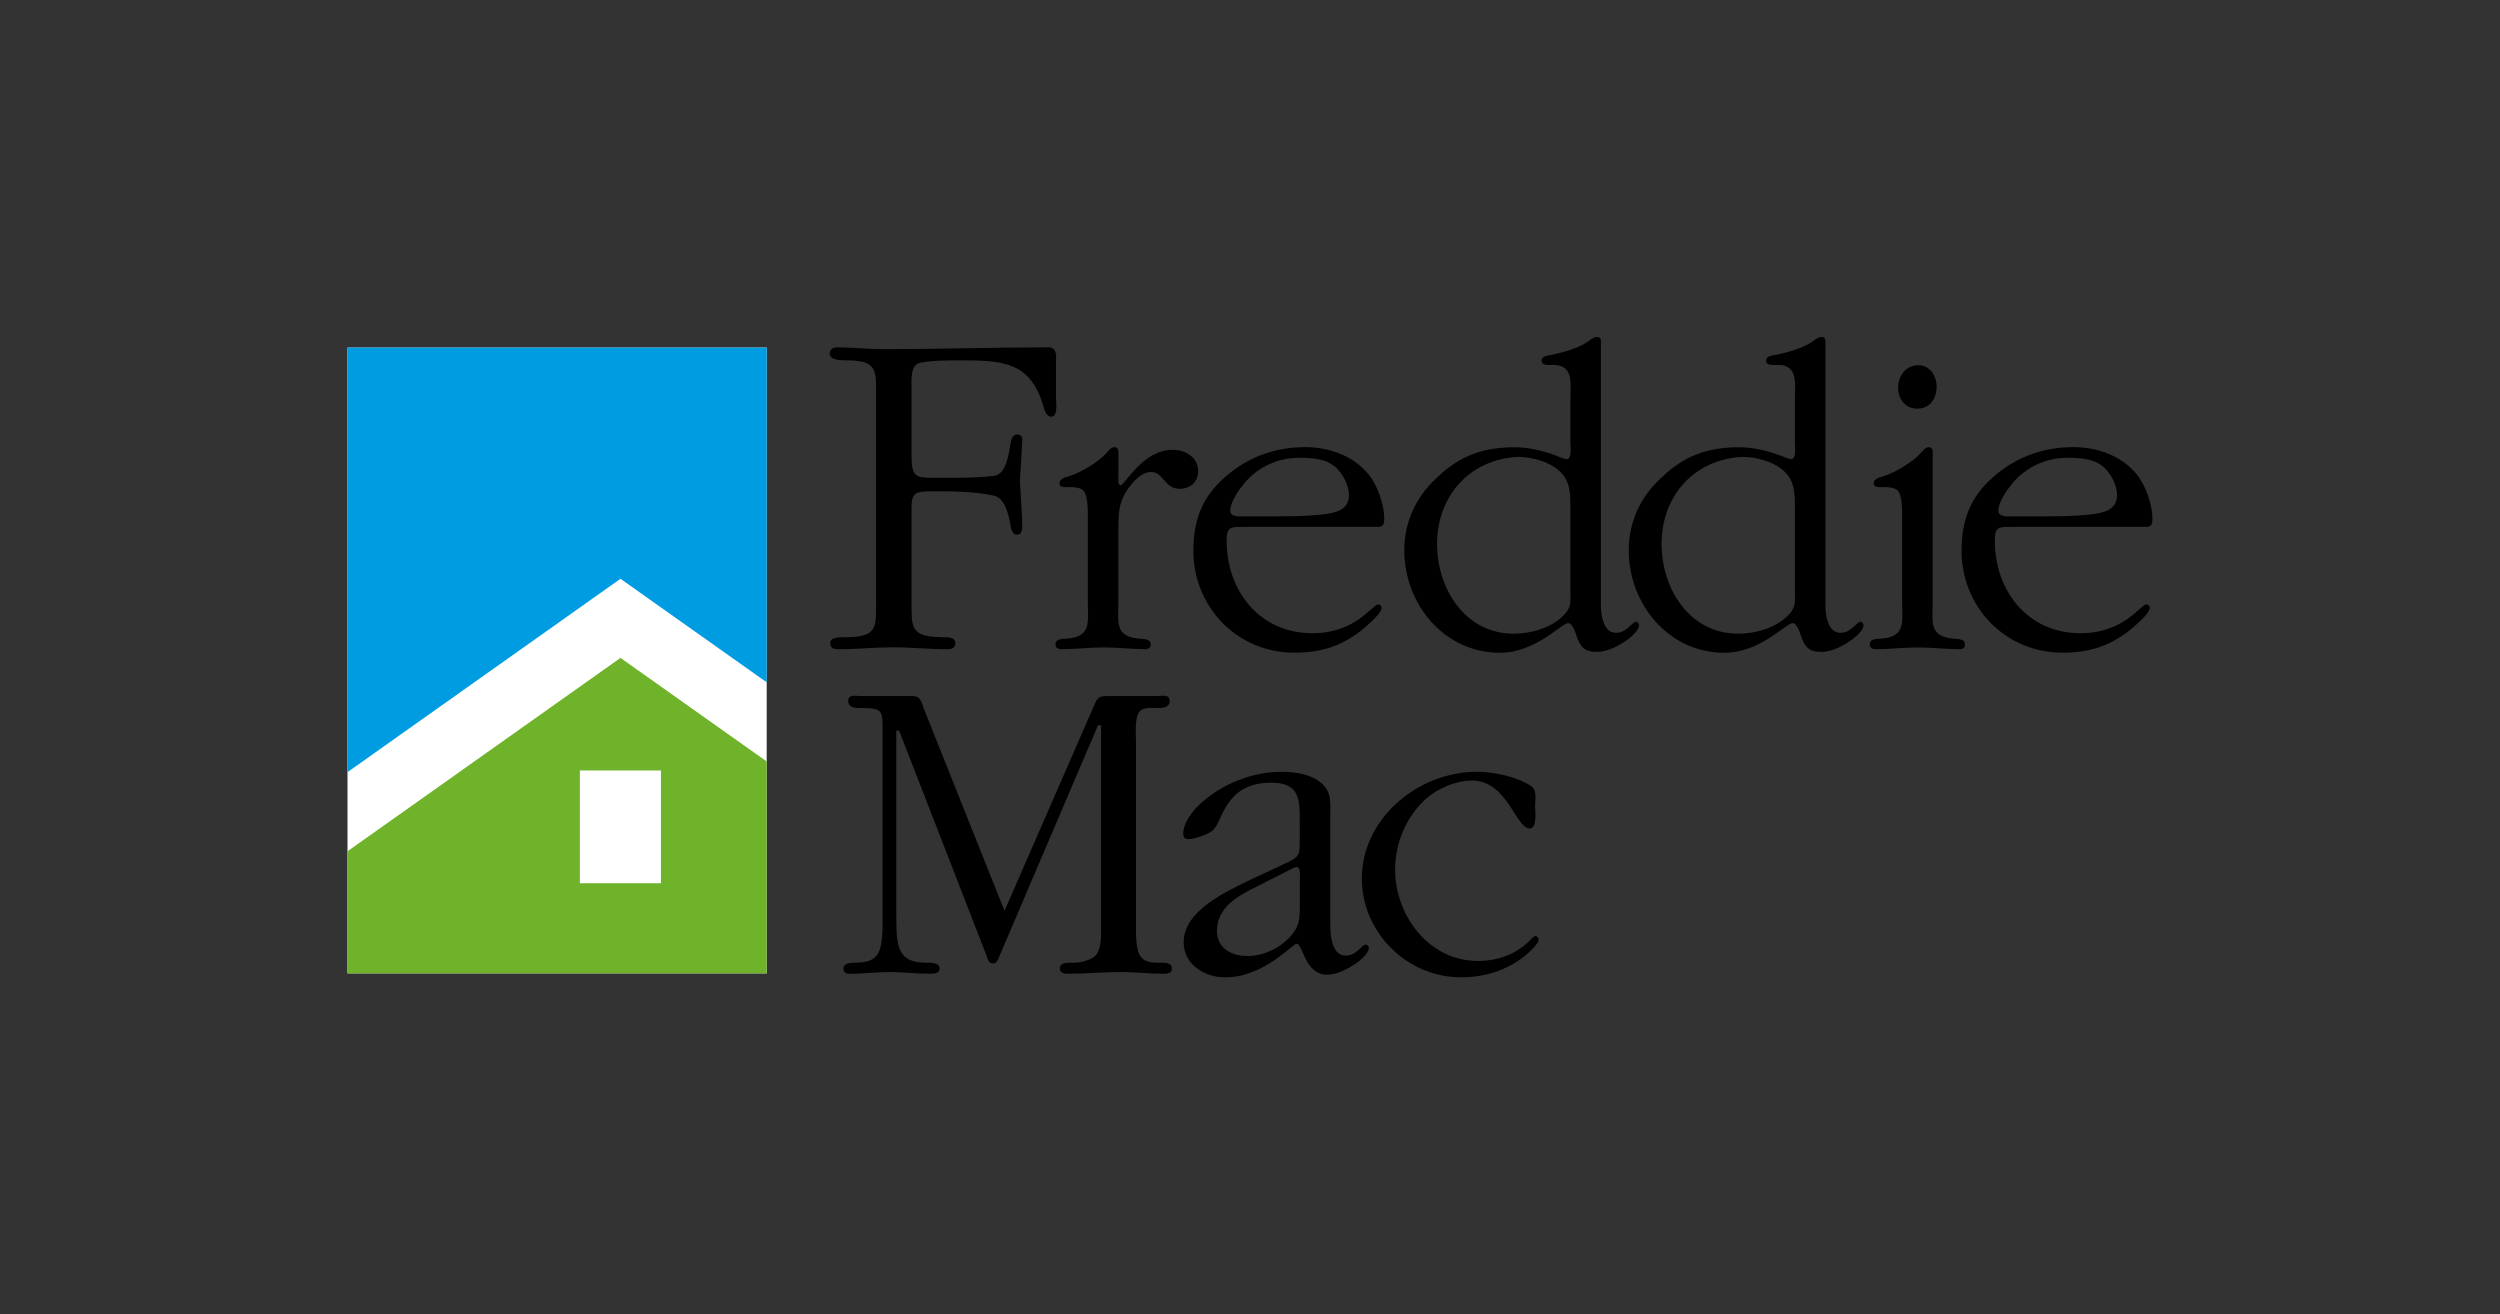 <?xml version="1.0" encoding="UTF-8"?> <svg xmlns="http://www.w3.org/2000/svg" id="Logo" version="1.1" viewBox="0 0 1000 525.71"><rect x="0" y="0" width="1000" height="525.71" fill="#333333" stroke="none"/><rect id="rect3" x="139" y="139.04" width="167.68" height="250.3" fill="#fff" stroke-width="0"></rect><polygon id="polygon5" points="139 139.04 139 308.86 248.19 231.51 306.69 272.94 306.69 139.04 139 139.04" fill="#009ce1" stroke-width="0"></polygon><polygon id="polygon7" points="248.19 263.16 139 340.51 139 389.34 306.68 389.34 306.68 304.59 248.19 263.16" fill="#6eb329" stroke-width="0"></polygon><rect id="rect9" x="231.95" y="308.19" width="32.42" height="45.11" fill="#fff" stroke-width="0"></rect><path id="path19" d="M350.44,159.53c0-11.94.76-15.4-12.52-15.4-1.92,0-6.04-.21-6.04-2.71,0-1.91,1.55-2.48,3.27-2.48,6.15,0,11.94.73,18.09.73,21.96,0,43.92-.73,66.07-.73,3.84,0,3.08,3.85,3.08,6.72v13.49c0,1.53.96,7.52-1.92,7.52-1.94,0-2.71-2.7-3.09-4.05-5.2-18.28-16.76-18.48-33.89-18.48-3.28,0-13.3,0-16.38,1.32-2.88,1.36-2.5,6.75-2.5,9.26v27.34c0,9.05,1.73,9.05,9.64,9.05,5.78,0,15.79.18,23.31-.76,4.8-.59,5.77-7.7,6.73-13.3.2-1.16.75-3.27,2.5-3.27.95,0,2.12.4,2.12,1.93-.19,5.4-.58,11.16-.97,16.57.39,6.16.78,11.93.97,18.11,0,3.08-1.16,3.47-2.12,3.47-1.75,0-2.31-2.12-2.5-3.28-.97-5.58-2.51-11.35-6.73-12.33-7.52-1.73-17.54-1.73-23.31-1.73-7.69,0-9.64,0-9.64,6.56v35.81c0,12.34-.77,15.82,12.52,16,1.73,0,5.01-.18,5.01,2.31,0,2.1-1.53,2.49-3.27,2.49-7.32,0-14.26-.77-21.56-.77s-14.66.77-21.97.77c-1.71,0-3.27-.39-3.27-2.49,0-2.49,4.13-2.31,5.85-2.31,13.47,0,12.52-3.85,12.52-16v-79.34h0Z" fill="#000" stroke-width="0"></path><path id="path21" d="M435.13,207.6c0-2.49.18-9.4-1.77-11.35-1.07-1.23-3.74-1.41-5.16-1.41h-2.3c-1.06,0-2.11-.35-2.11-1.43,0-2.13,2.49-2.47,4.08-3.01,4.25-1.26,11.88-5.84,14.72-9.22.86-.88,1.77-2.3,3.19-2.3,1.77,0,1.58,1.61,1.58,2.82v8.7c0,.69-.36,3.71.88,3.71,1.77,0,8.67-14.17,20.89-14.17,5.34,0,10.12,3.17,10.12,8.51,0,4.41-3.19,7.07-7.44,7.07-6.03,0-6.39-6.72-11.34-6.72-3.9,0-6.93,3.7-9.04,6.36-4.26,6.03-4.07,10.65-4.07,17.74v28c0,7.6-1.58,13.63,7.96,14.53,1.78.17,4.98,0,4.98,2.29,0,1.43-.88,1.95-2.14,1.95-5.67,0-11.34-.71-16.66-.71-5.67,0-11.34.71-16.82.71-1.23,0-2.49-.35-2.49-1.77,0-2.66,3.01-2.3,4.96-2.47,9.56-.89,7.98-6.92,7.98-14.53v-33.31h0Z" fill="#000" stroke-width="0"></path><path id="path23" d="M497.93,210.76c-5.5,0-7.28-.31-7.28,5.5,0,19.84,12.93,37.03,34.36,37.03,17.38,0,23.94-11.51,26.23-11.51.88,0,1.41.69,1.41,1.39,0,2.14-5.67,6.9-6.9,7.98-8.33,7.08-17.01,9.92-27.99,9.92-23.22,0-40.4-18.61-40.4-40.75,0-12.05,3.36-21.44,12.75-29.58,8.86-7.82,19.85-11.89,31.92-11.89,9.55,0,19.3,3.36,25.47,10.98,3.56,4.41,6.22,12.05,6.22,17.9,0,1.42-.36,3-2.14,3h-53.66ZM512.45,206.53c5.49,0,15.42-.18,20.55-1.43,3.89-.88,6.57-2.82,6.57-7.1,0-3.73-2.14-7.77-4.62-10.44-3.91-4.08-9.76-4.44-15.42-4.44-9.04,0-17.72,4.32-23.03,11.78-1.61,1.94-4.42,6.48-4.42,9.32s4.05,2.31,6.01,2.31h14.35Z" fill="#000" stroke-width="0"></path><path id="path25" d="M805.19,210.76c-5.49,0-7.27-.31-7.27,5.5,0,19.84,12.92,37.03,34.36,37.03,17.38,0,23.93-11.51,26.23-11.51.9,0,1.41.69,1.41,1.39,0,2.14-5.66,6.9-6.9,7.98-8.32,7.08-17.01,9.92-28,9.92-23.22,0-40.4-18.61-40.4-40.75,0-12.05,3.38-21.44,12.75-29.58,8.87-7.82,19.85-11.89,31.91-11.89,9.56,0,19.33,3.36,25.48,10.98,3.57,4.41,6.23,12.05,6.23,17.9,0,1.42-.37,3-2.14,3h-53.67ZM819.71,206.53c5.5,0,15.42-.18,20.55-1.43,3.91-.88,6.56-2.82,6.56-7.1,0-3.73-2.11-7.77-4.6-10.44-3.9-4.08-9.76-4.44-15.42-4.44-9.04,0-17.72,4.32-23.04,11.78-1.59,1.94-4.41,6.48-4.41,9.32s4.05,2.31,6.01,2.31h14.35Z" fill="#000" stroke-width="0"></path><path id="path27" d="M773.07,240.9c0,7.61-1.58,13.64,7.99,14.53,1.77.17,4.94,0,4.94,2.29,0,1.44-.85,1.96-2.07,1.96-5.71,0-11.37-.71-16.69-.71-5.68,0-11.33.71-16.82.71-1.25,0-2.5-.35-2.5-1.77,0-2.66,3.03-2.31,4.96-2.48,9.57-.88,7.97-6.91,7.97-14.53v-33.3c0-2.49.2-9.4-1.77-11.34-1.06-1.23-3.72-1.41-5.13-1.41h-2.3c-1.06,0-2.15-.36-2.15-1.43,0-2.13,2.5-2.47,4.09-3.01,4.25-1.25,11.87-5.84,14.71-9.22.88-.88,1.77-2.3,3.19-2.3,1.76,0,1.58,1.61,1.58,2.83v59.19h0ZM759.23,154.96c0-4.6,3.22-8.87,8-8.87s7.42,4.27,7.42,8.51c0,4.8-2.64,8.87-7.78,8.87-4.77,0-7.64-3.89-7.64-8.51" fill="#000" stroke-width="0"></path><path id="path29" d="M401.8,364.36l36.48-83.64c1.07-2.3,2.85-2.3,4.79-2.3h19.67c1.94,0,5.14-.89,5.14,1.94,0,2.48-2.47,2.84-4.26,2.84-2.29,0-6.19-.53-7.78,1.41-2.13,2.49-1.44,9.38-1.44,12.57v73.18c0,2.84-.18,9.93,1.97,12.41,1.75,2.15,4.41,2.32,6.9,2.32,1.76,0,5.49-.37,5.49,2.3,0,1.94-1.95,2.12-3.34,2.12-5.69,0-11.34-.7-17.01-.7-7.09,0-14.19.7-21.11.7-1.41,0-3.37-.18-3.37-2.12,0-2.67,3.75-2.3,5.52-2.3,2.65,0,6.37-.91,8.34-2.49,3-2.49,2.64-9.03,2.64-12.24v-80.26h-1.23l-39.34,92.14c-.54,1.24-1.08,3.18-2.66,3.18-1.77,0-2.31-2.11-2.65-3.33l-34.91-89.85h-1.13v73c.16,11.12-.77,19.85,11.8,19.85,1.76,0,5.5-.17,5.5,2.3,0,2.12-2.31,2.12-3.91,2.12-5.31,0-10.63-.7-15.93-.7s-10.64.7-15.78.7c-1.58,0-2.84-.35-2.84-2.12,0-2.13,3.04-2.3,4.62-2.3,9.93,0,10.52-4.61,11.04-13.29v-78.51c.14-9.58.06-10.08-9.49-10.08-1.78,0-4.25-.35-4.25-2.84,0-2.83,3.18-1.94,5.14-1.94h20.55c3.35,0,3.54,2.3,4.6,5.13l32.26,80.81Z" fill="#000" stroke-width="0"></path><path id="path31" d="M513.34,345.73c6.39-2.98,6.56-3.16,6.56-9.89v-7.81c0-8.68-.35-14.95-11.32-14.95s-16.34,4.85-20.39,13.9c-1.24,2.64-2.12,5.13-4.95,6.38-1.8.86-5.5,2.29-7.65,2.29-1.4,0-2.29-.35-2.29-2.13,0-4.61,4.06-9.73,7.45-12.58,8.32-7.45,20.37-12.22,31.69-12.22,5.51,0,12.07.88,16.14,4.59,4.24,3.56,3.53,8.17,3.53,12.95v41.81c0,3.91-.17,14.18,6.19,14.18,4.45,0,6.39-4.42,8.01-4.42.68,0,1.22.7,1.22,1.42,0,1.95-3.01,4.45-4.25,5.48-3.53,2.49-7.99,5.14-12.59,5.14-8.69,0-9.56-12.4-12.04-12.4-1.6,0-13.12,13.47-28.52,13.47-8.34,0-16.66-5.15-16.66-13.99,0-12.58,16.48-20.03,26.2-24.82l13.65-6.39ZM500.59,355.67c-6.9,3.53-13.81,8.14-13.81,16.64,0,6.92,5.67,10.09,12.23,10.09,6.21,0,12.22-2.84,16.48-7.08,4.25-4.43,4.42-7.08,4.42-12.94v-10.63c0-.69.54-4.94-1.23-4.94-.52,0-1.41.53-1.94.7l-16.14,8.16Z" fill="#000" stroke-width="0"></path><path id="path33" d="M611.91,331.39c-5.68,0-8.85-19.18-23.2-19.18-6.21,0-13.3,3.06-17.89,6.95-8.19,7.1-12.77,17.9-12.77,28.71,0,18.08,13.27,36.51,33.13,36.51,7.61,0,14.87-2.49,20.38-7.81.5-.51,1.76-2.13,2.63-2.13.71,0,1.25.72,1.25,1.44,0,1.77-4.08,5.3-5.32,6.35-7.25,5.85-16.11,8.69-25.68,8.69-21.81,0-39.7-18.07-39.7-39.5,0-23.93,22.32-42.71,46.06-42.71,6.75,0,16.13,1.94,21.81,5.84,2.29,1.6,1.41,5.5,1.41,7.8,0,1.42,1.08,9.03-2.12,9.03" fill="#000" stroke-width="0"></path><path id="path35" d="M654.41,248.69c-1.61,0-3.57,4.44-8.01,4.44-5.65,0-6.03-8.68-6.03-10.64v-104.9c0-1.4.19-2.8-1.59-2.8-1.23,0-2.85,1.22-3.71,1.93-4.25,2.84-10.98,4.61-15.94,5.48-1.05.2-2.49.71-2.49,1.96,0,2.3,3,1.79,4.62,1.79,8.49,0,6.9,7.78,6.9,14.32v16.85c0,1.06.71,6.55-1.43,6.55-.86,0-2.47-.71-3.37-1.07-5.83-2.29-12.38-3.9-18.94-3.7-14.41.43-22.33,5.14-30.28,12.75-7.97,7.62-12.42,17.36-12.42,28.53,0,21.25,15.77,40.93,38.27,40.93,14.35,0,24.62-11.87,27.28-11.87,1.95,0,3.18,4.77,3.6,5.8,1.62,4.63,3.82,5.7,7.93,5.7,4.58,0,9.04-2.64,12.58-5.13,1.23-1.04,4.24-3.53,4.24-5.48,0-.71-.52-1.43-1.21-1.43M626.36,245.13c-4.94,5.85-13.62,8.34-20.89,8.34-19.65,0-30.64-18.24-30.64-35.97s11.53-32.88,30.83-34.64c5.83-.54,13.98,1.6,18.25,5.67,4.6,4.27,4.25,10.18,4.25,15.69v32.06c0,3.54.53,6.01-1.79,8.85" fill="#000" stroke-width="0"></path><path id="path37" d="M744.21,248.69c-1.62,0-3.56,4.44-8.02,4.44-5.64,0-6.01-8.68-6.01-10.64v-104.9c0-1.4.17-2.8-1.61-2.8-1.24,0-2.84,1.22-3.71,1.93-4.25,2.84-10.99,4.61-15.95,5.48-1.06.2-2.5.71-2.5,1.96,0,2.3,3.02,1.79,4.62,1.79,8.51,0,6.92,7.78,6.92,14.32v16.85c0,1.06.7,6.55-1.44,6.55-.88,0-2.46-.71-3.36-1.07-5.84-2.29-12.41-3.9-18.96-3.7-14.4.43-22.31,5.14-30.28,12.75-7.98,7.62-12.42,17.36-12.42,28.53,0,21.25,15.77,40.93,38.27,40.93,14.35,0,24.63-11.87,27.29-11.87,1.94,0,3.18,4.77,3.59,5.8,1.62,4.63,3.82,5.7,7.93,5.7,4.6,0,9.05-2.64,12.58-5.13,1.26-1.04,4.24-3.53,4.24-5.48,0-.71-.5-1.43-1.19-1.43M716.17,245.13c-4.96,5.85-13.64,8.34-20.89,8.34-19.68,0-30.66-18.24-30.66-35.97s11.52-32.88,30.82-34.64c5.85-.54,13.99,1.6,18.26,5.67,4.6,4.27,4.25,10.18,4.25,15.69v32.06c0,3.54.53,6.01-1.78,8.85" fill="#000" stroke-width="0"></path></svg> 